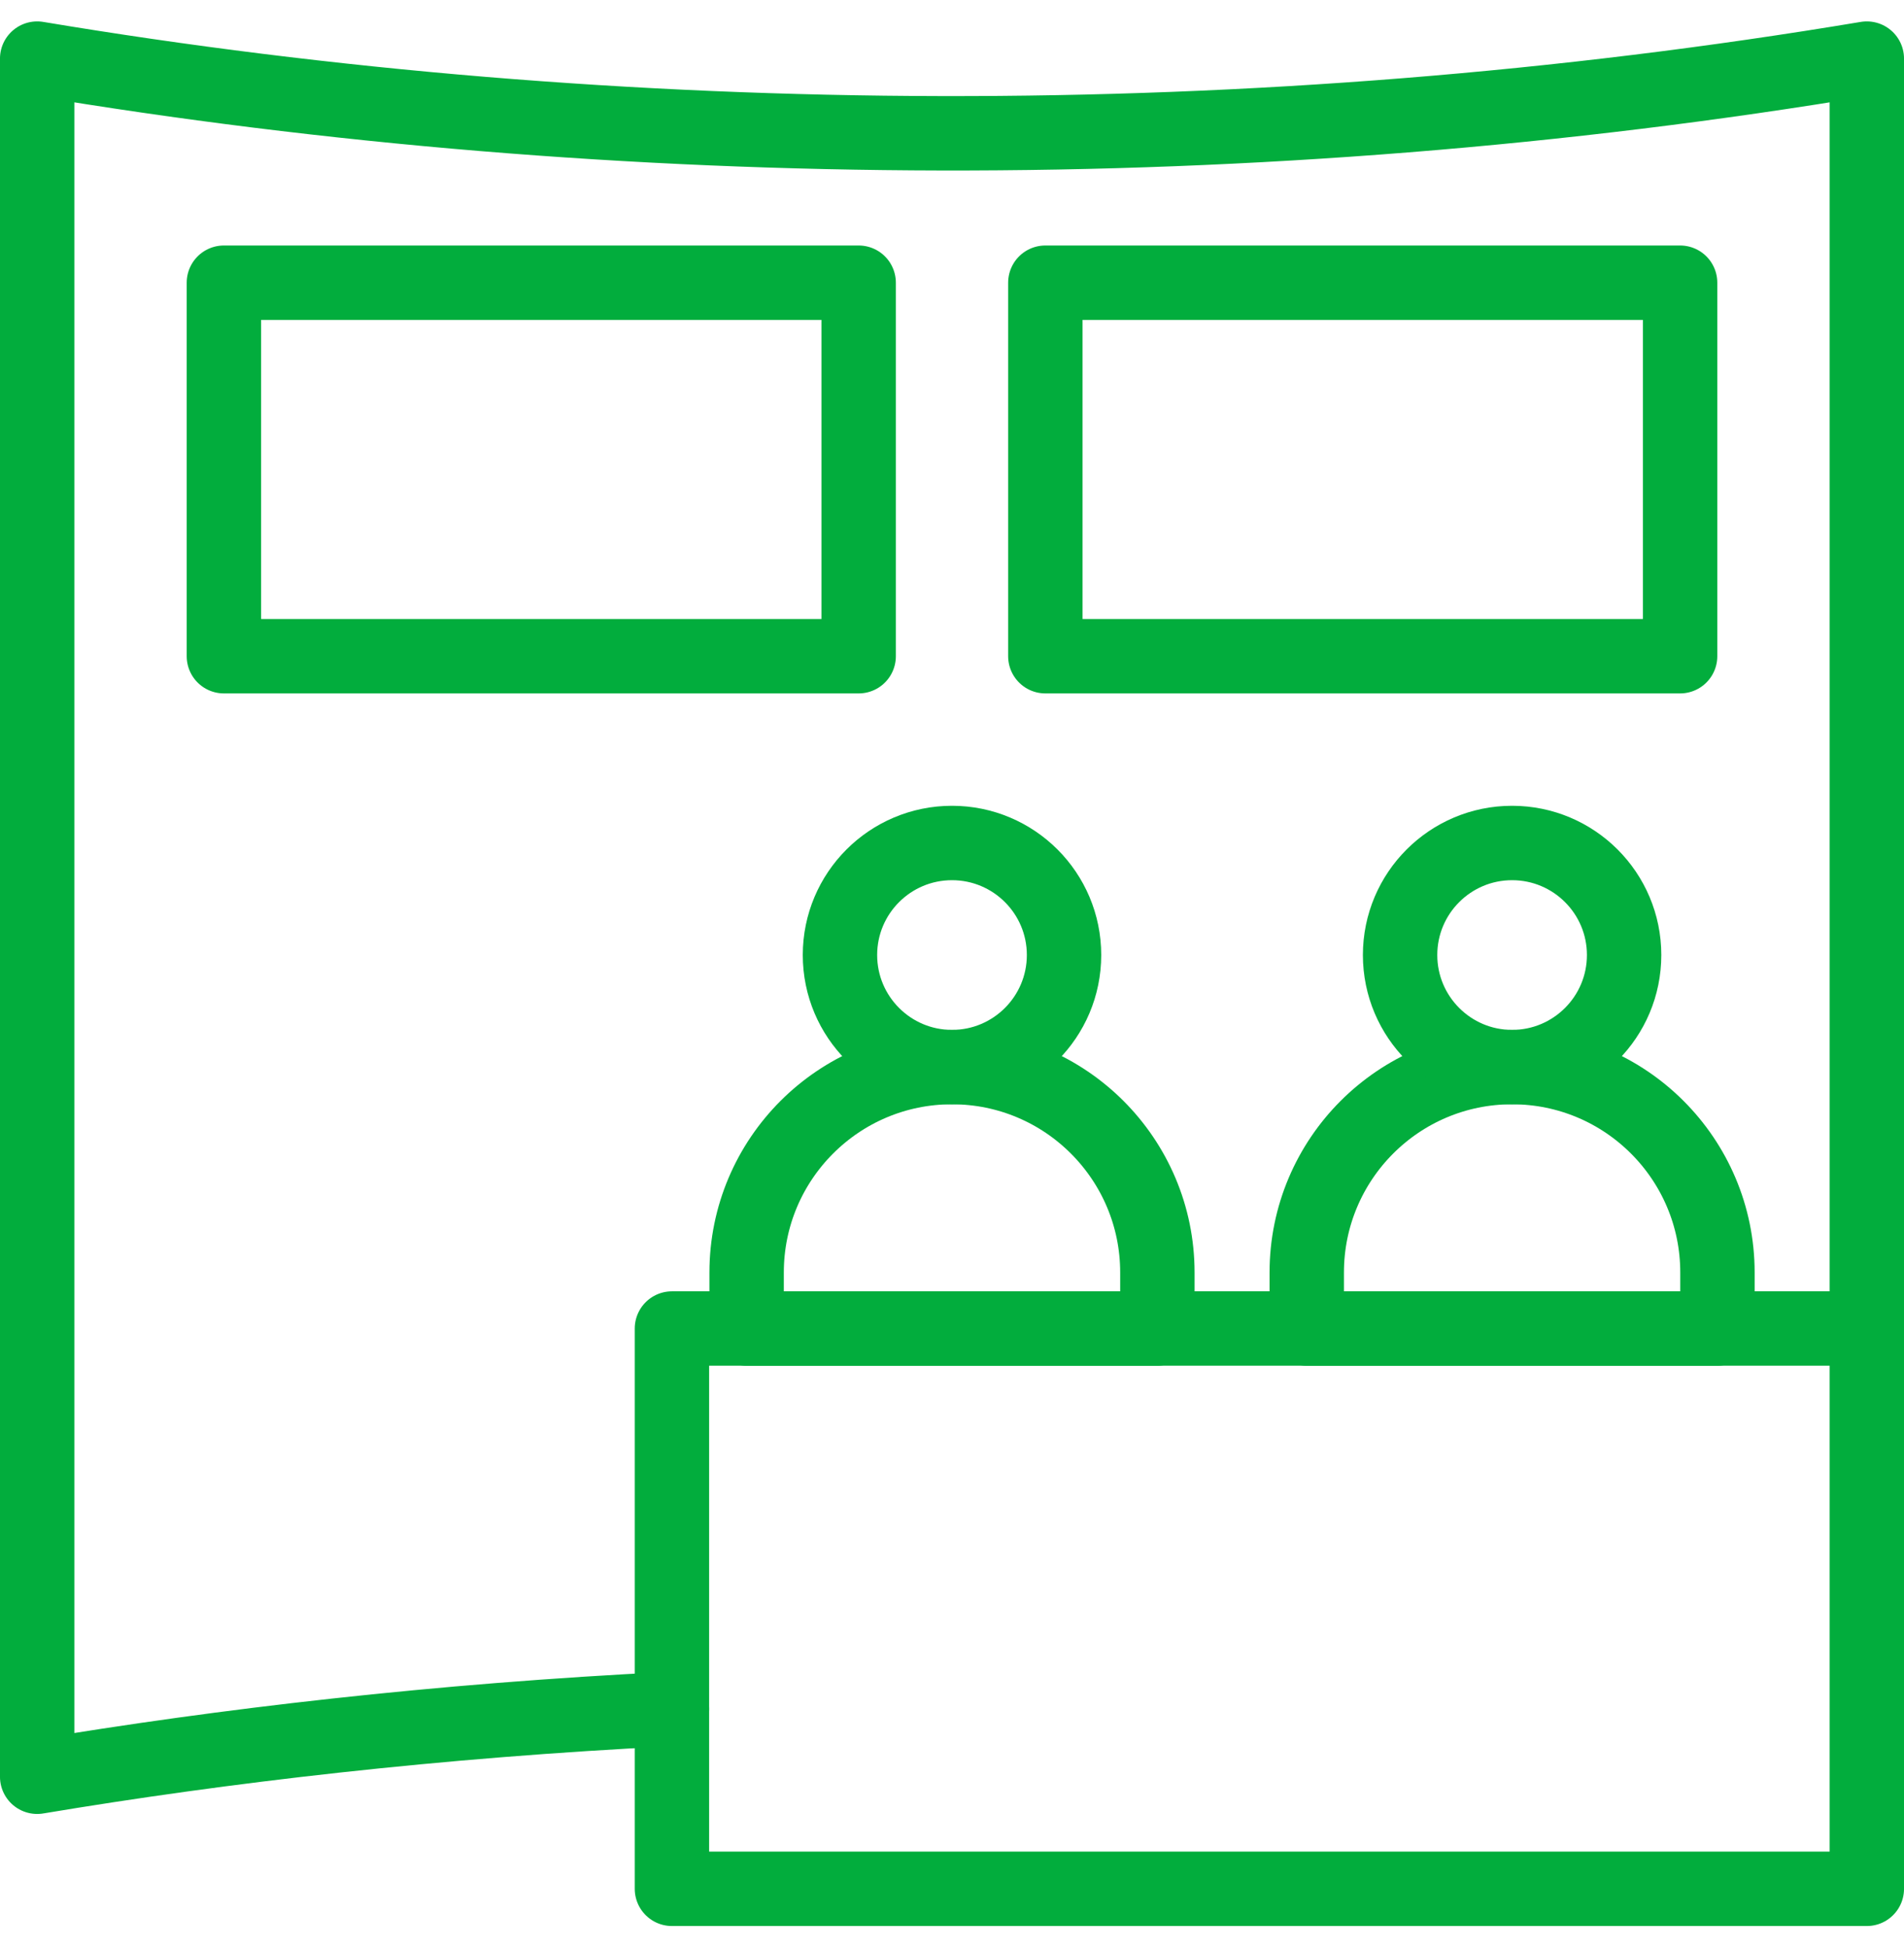 <svg width="44" height="45" viewBox="0 0 44 45" fill="none" xmlns="http://www.w3.org/2000/svg">
<g clip-path="url(#clip0_1_661)">
<path d="M43.141 30.692H15.528V43.636H43.141V30.692Z" stroke="#02AD3D" stroke-width="1.719" stroke-miterlimit="10" stroke-linecap="round" stroke-linejoin="round"/>
<path d="M34.943 24.652C32.322 24.652 30.198 26.777 30.198 29.398V30.692H39.689V29.398C39.689 26.777 37.564 24.652 34.943 24.652Z" stroke="#02AD3D" stroke-width="1.719" stroke-miterlimit="10" stroke-linecap="round" stroke-linejoin="round"/>
<path d="M34.943 24.652C36.373 24.652 37.532 23.493 37.532 22.063C37.532 20.634 36.373 19.475 34.943 19.475C33.514 19.475 32.355 20.634 32.355 22.063C32.355 23.493 33.514 24.652 34.943 24.652Z" stroke="#02AD3D" stroke-width="1.719" stroke-miterlimit="10" stroke-linecap="round" stroke-linejoin="round"/>
<path d="M22 24.652C19.379 24.652 17.254 26.777 17.254 29.398V30.692H26.746V29.398C26.746 26.777 24.621 24.652 22 24.652Z" stroke="#02AD3D" stroke-width="1.719" stroke-miterlimit="10" stroke-linecap="round" stroke-linejoin="round"/>
<path d="M22 24.652C23.43 24.652 24.589 23.493 24.589 22.063C24.589 20.634 23.43 19.475 22 19.475C20.57 19.475 19.411 20.634 19.411 22.063C19.411 23.493 20.57 24.652 22 24.652Z" stroke="#02AD3D" stroke-width="1.719" stroke-miterlimit="10" stroke-linecap="round" stroke-linejoin="round"/>
<path d="M19.843 6.531H5.174V15.16H19.843V6.531Z" stroke="#02AD3D" stroke-width="1.719" stroke-miterlimit="10" stroke-linecap="round" stroke-linejoin="round"/>
<path d="M38.826 6.531H24.157V15.16H38.826V6.531Z" stroke="#02AD3D" stroke-width="1.719" stroke-miterlimit="10" stroke-linecap="round" stroke-linejoin="round"/>
<path d="M43.141 30.692C43.141 20.608 43.141 7.914 43.141 1.354C29.054 3.709 14.303 3.6 0.859 1.354C0.859 10.558 0.859 31.842 0.859 41.047C5.153 40.33 10.088 39.749 15.528 39.481" stroke="#02AD3D" stroke-width="1.719" stroke-miterlimit="10" stroke-linecap="round" stroke-linejoin="round"/>
</g>
<defs>
<clipPath id="clip0_1_661">
<rect width="44" height="44" fill="white" transform="translate(0 0.495)"/>
</clipPath>
</defs>
</svg>
